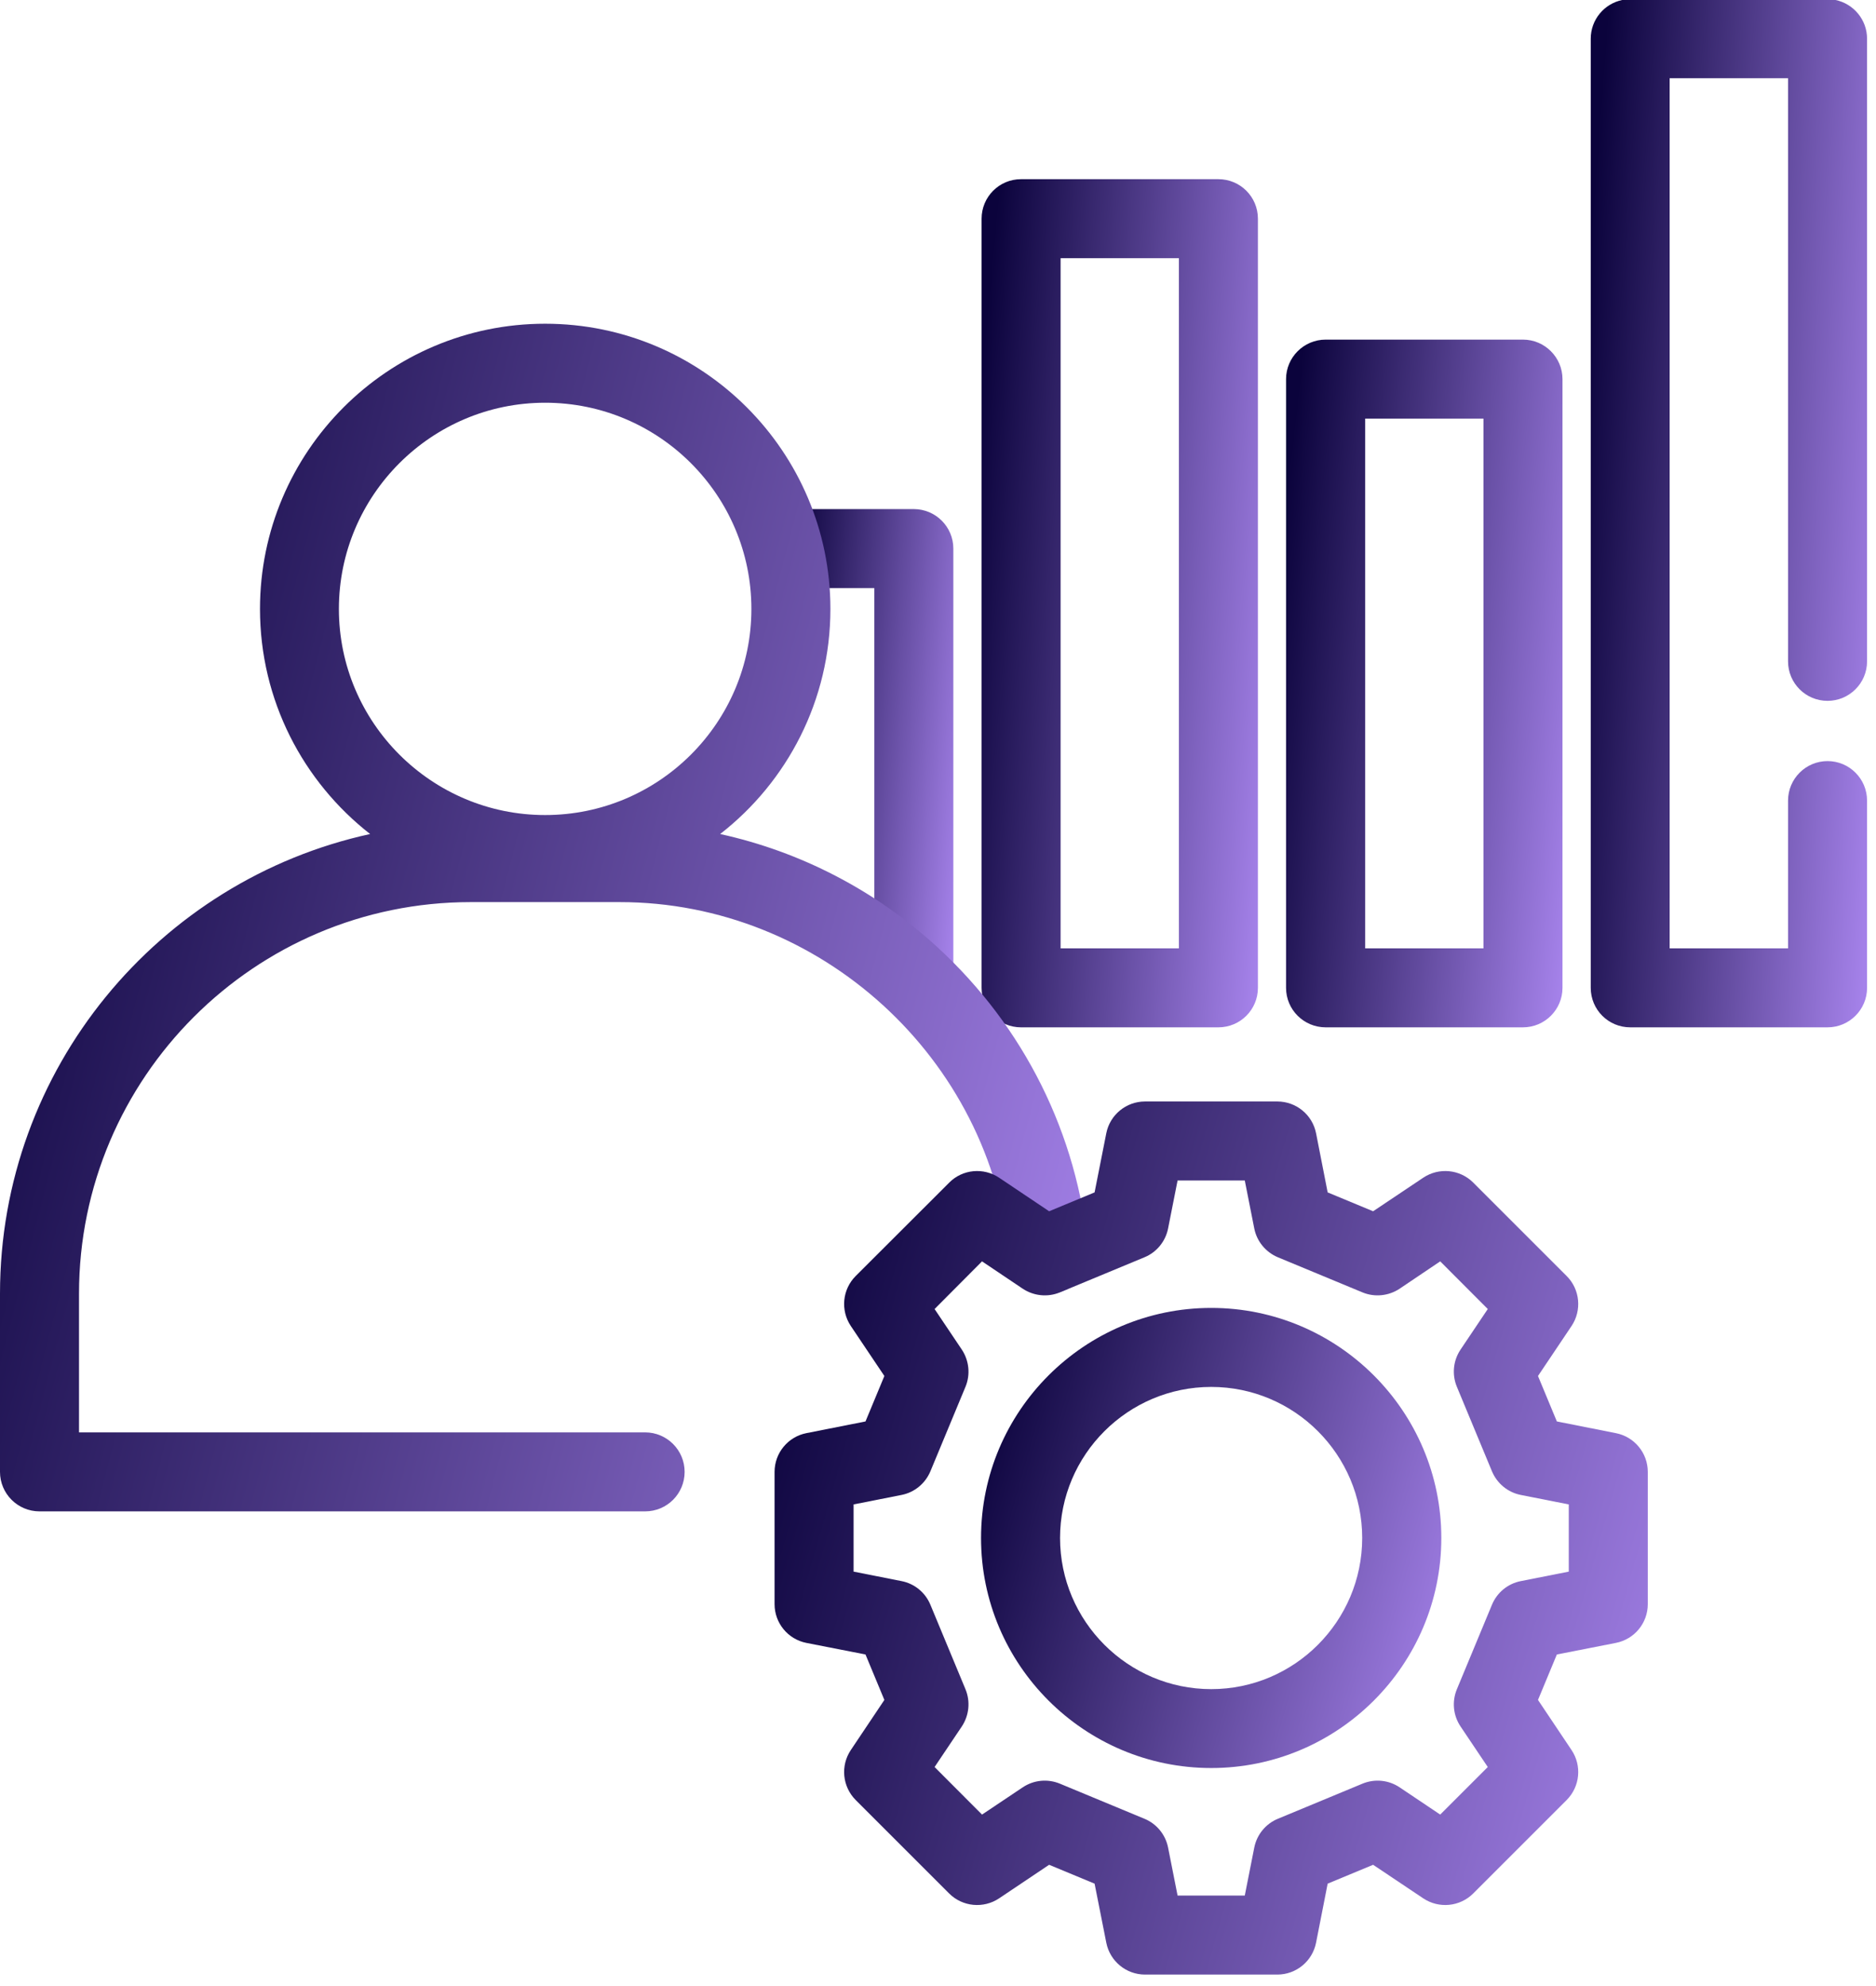 <svg width="17" height="18" viewBox="0 0 17 18" fill="none" xmlns="http://www.w3.org/2000/svg">
<path fill-rule="evenodd" clip-rule="evenodd" d="M8.639 8.875H7.923V5.33H7.099V4.614H8.281C8.478 4.614 8.639 4.774 8.639 4.972V8.875Z" fill="url(#paint0_linear_1378_4079)"/>
<path fill-rule="evenodd" clip-rule="evenodd" d="M9.611 8.595H10.683V2.34H9.611V8.595ZM11.041 9.311H9.252C9.055 9.311 8.895 9.151 8.895 8.953V1.982C8.895 1.784 9.055 1.624 9.252 1.624H11.041C11.239 1.624 11.399 1.784 11.399 1.982V8.953C11.399 9.151 11.239 9.311 11.041 9.311Z" fill="url(#paint1_linear_1378_4079)"/>
<path fill-rule="evenodd" clip-rule="evenodd" d="M12.371 8.595H13.443V3.794H12.371V8.595V8.595ZM13.801 9.311H12.013C11.815 9.311 11.654 9.151 11.654 8.953V3.436C11.654 3.239 11.815 3.078 12.013 3.078H13.801C13.998 3.078 14.159 3.239 14.159 3.436V8.953C14.159 9.151 13.998 9.311 13.801 9.311V9.311Z" fill="url(#paint2_linear_1378_4079)"/>
<path fill-rule="evenodd" clip-rule="evenodd" d="M16.561 9.311H14.773C14.575 9.311 14.415 9.151 14.415 8.953V0.351C14.415 0.178 14.537 0.034 14.7 0H16.634C16.796 0.034 16.919 0.178 16.919 0.351V5.994C16.919 6.192 16.758 6.352 16.561 6.352C16.363 6.352 16.203 6.192 16.203 5.994V0.709H15.13V8.595H16.203V7.256C16.203 7.059 16.363 6.898 16.561 6.898C16.759 6.898 16.919 7.059 16.919 7.256V8.953C16.919 9.151 16.758 9.311 16.561 9.311Z" fill="url(#paint3_linear_1378_4079)"/>
<path fill-rule="evenodd" clip-rule="evenodd" d="M4.94 3.65C3.91 3.65 3.071 4.488 3.071 5.519C3.071 6.549 3.91 7.387 4.94 7.387C5.971 7.387 6.809 6.549 6.809 5.519C6.809 4.488 5.971 3.65 4.94 3.65ZM5.846 13.698H0.358C0.161 13.698 0 13.538 0 13.34V11.725C0 9.686 1.439 7.977 3.354 7.559C2.747 7.085 2.356 6.347 2.356 5.519C2.356 4.093 3.515 2.934 4.94 2.934C6.366 2.934 7.525 4.093 7.525 5.519C7.525 6.347 7.134 7.086 6.526 7.559C7.255 7.719 7.934 8.07 8.495 8.585C9.28 9.306 9.766 10.282 9.862 11.334C9.881 11.53 9.736 11.705 9.539 11.723C9.342 11.741 9.167 11.596 9.149 11.399C8.983 9.592 7.431 8.176 5.616 8.176H4.265C2.308 8.176 0.716 9.768 0.716 11.725V12.982H5.846C6.044 12.982 6.204 13.143 6.204 13.34C6.204 13.538 6.044 13.698 5.846 13.698L5.846 13.698Z" fill="url(#paint4_linear_1378_4079)"/>
<path fill-rule="evenodd" clip-rule="evenodd" d="M10.671 17.18H11.28L11.366 16.745C11.389 16.628 11.47 16.529 11.58 16.484L12.346 16.166C12.457 16.12 12.583 16.132 12.683 16.199L13.051 16.446L13.482 16.015L13.235 15.647C13.168 15.547 13.156 15.421 13.202 15.31L13.52 14.544C13.566 14.433 13.664 14.353 13.781 14.33L14.216 14.244V13.635L13.781 13.549C13.664 13.526 13.566 13.445 13.52 13.335L13.202 12.569C13.156 12.458 13.168 12.332 13.235 12.232L13.482 11.864L13.051 11.432L12.683 11.68C12.583 11.746 12.457 11.759 12.346 11.713L11.58 11.395C11.47 11.349 11.389 11.251 11.366 11.134L11.28 10.699H10.671L10.585 11.134C10.562 11.251 10.481 11.35 10.371 11.395L9.605 11.713C9.494 11.759 9.368 11.746 9.268 11.68L8.899 11.432L8.469 11.864L8.716 12.232C8.782 12.332 8.795 12.458 8.749 12.569L8.431 13.335C8.385 13.445 8.287 13.526 8.17 13.549L7.735 13.635V14.244L8.17 14.33C8.287 14.353 8.385 14.433 8.431 14.544L8.749 15.31C8.795 15.421 8.782 15.547 8.716 15.647L8.469 16.015L8.899 16.446L9.268 16.199C9.368 16.132 9.494 16.12 9.605 16.166L10.371 16.484C10.481 16.529 10.562 16.628 10.585 16.745L10.671 17.18ZM11.575 17.896H10.376C10.205 17.896 10.058 17.775 10.025 17.607L9.919 17.072L9.507 16.901L9.054 17.205C8.912 17.3 8.722 17.282 8.601 17.161L7.754 16.314C7.633 16.192 7.615 16.003 7.71 15.861L8.014 15.407L7.843 14.995L7.307 14.89C7.14 14.857 7.019 14.71 7.019 14.539V13.34C7.019 13.169 7.14 13.022 7.307 12.989L7.843 12.883L8.014 12.471L7.71 12.018C7.615 11.876 7.633 11.686 7.754 11.565L8.602 10.718C8.722 10.597 8.912 10.579 9.054 10.674L9.507 10.978L9.919 10.807L10.025 10.271C10.058 10.104 10.205 9.983 10.376 9.983H11.575C11.746 9.983 11.893 10.104 11.926 10.271L12.031 10.807L12.443 10.978L12.897 10.674C13.039 10.579 13.229 10.597 13.35 10.718L14.197 11.565C14.318 11.686 14.336 11.876 14.241 12.018L13.937 12.471L14.108 12.883L14.643 12.989C14.811 13.022 14.932 13.169 14.932 13.34V14.539C14.932 14.71 14.811 14.857 14.643 14.89L14.108 14.995L13.937 15.407L14.241 15.861C14.336 16.003 14.318 16.192 14.197 16.314L13.35 17.161C13.229 17.282 13.039 17.3 12.897 17.205L12.443 16.901L12.031 17.072L11.926 17.607C11.893 17.775 11.746 17.896 11.575 17.896Z" fill="url(#paint5_linear_1378_4079)"/>
<path fill-rule="evenodd" clip-rule="evenodd" d="M10.976 12.57C10.221 12.57 9.606 13.184 9.606 13.939C9.606 14.694 10.221 15.309 10.976 15.309C11.73 15.309 12.344 14.694 12.344 13.939C12.344 13.184 11.73 12.57 10.976 12.57ZM10.976 16.024C9.826 16.024 8.89 15.089 8.89 13.939C8.89 12.79 9.826 11.854 10.976 11.854C12.125 11.854 13.061 12.79 13.061 13.939C13.061 15.089 12.125 16.024 10.976 16.024Z" fill="url(#paint6_linear_1378_4079)"/>
<defs>
<linearGradient id="paint0_linear_1378_4079" x1="7.099" y1="5.584" x2="8.925" y2="5.77" gradientUnits="userSpaceOnUse">
<stop stop-color="#0B033C"/>
<stop offset="1" stop-color="#A582EA"/>
</linearGradient>
<linearGradient id="paint1_linear_1378_4079" x1="8.895" y1="3.373" x2="11.87" y2="3.647" gradientUnits="userSpaceOnUse">
<stop stop-color="#0B033C"/>
<stop offset="1" stop-color="#A582EA"/>
</linearGradient>
<linearGradient id="paint2_linear_1378_4079" x1="11.654" y1="4.496" x2="14.617" y2="4.833" gradientUnits="userSpaceOnUse">
<stop stop-color="#0B033C"/>
<stop offset="1" stop-color="#A582EA"/>
</linearGradient>
<linearGradient id="paint3_linear_1378_4079" x1="14.415" y1="2.119" x2="17.398" y2="2.346" gradientUnits="userSpaceOnUse">
<stop stop-color="#0B033C"/>
<stop offset="1" stop-color="#A582EA"/>
</linearGradient>
<linearGradient id="paint4_linear_1378_4079" x1="9.75305e-08" y1="5.383" x2="11.073" y2="8.256" gradientUnits="userSpaceOnUse">
<stop stop-color="#0B033C"/>
<stop offset="1" stop-color="#A582EA"/>
</linearGradient>
<linearGradient id="paint5_linear_1378_4079" x1="7.019" y1="11.783" x2="15.796" y2="14.269" gradientUnits="userSpaceOnUse">
<stop stop-color="#0B033C"/>
<stop offset="1" stop-color="#A582EA"/>
</linearGradient>
<linearGradient id="paint6_linear_1378_4079" x1="8.89" y1="12.803" x2="13.516" y2="14.113" gradientUnits="userSpaceOnUse">
<stop stop-color="#0B033C"/>
<stop offset="1" stop-color="#A582EA"/>
</linearGradient>
</defs>
</svg>
